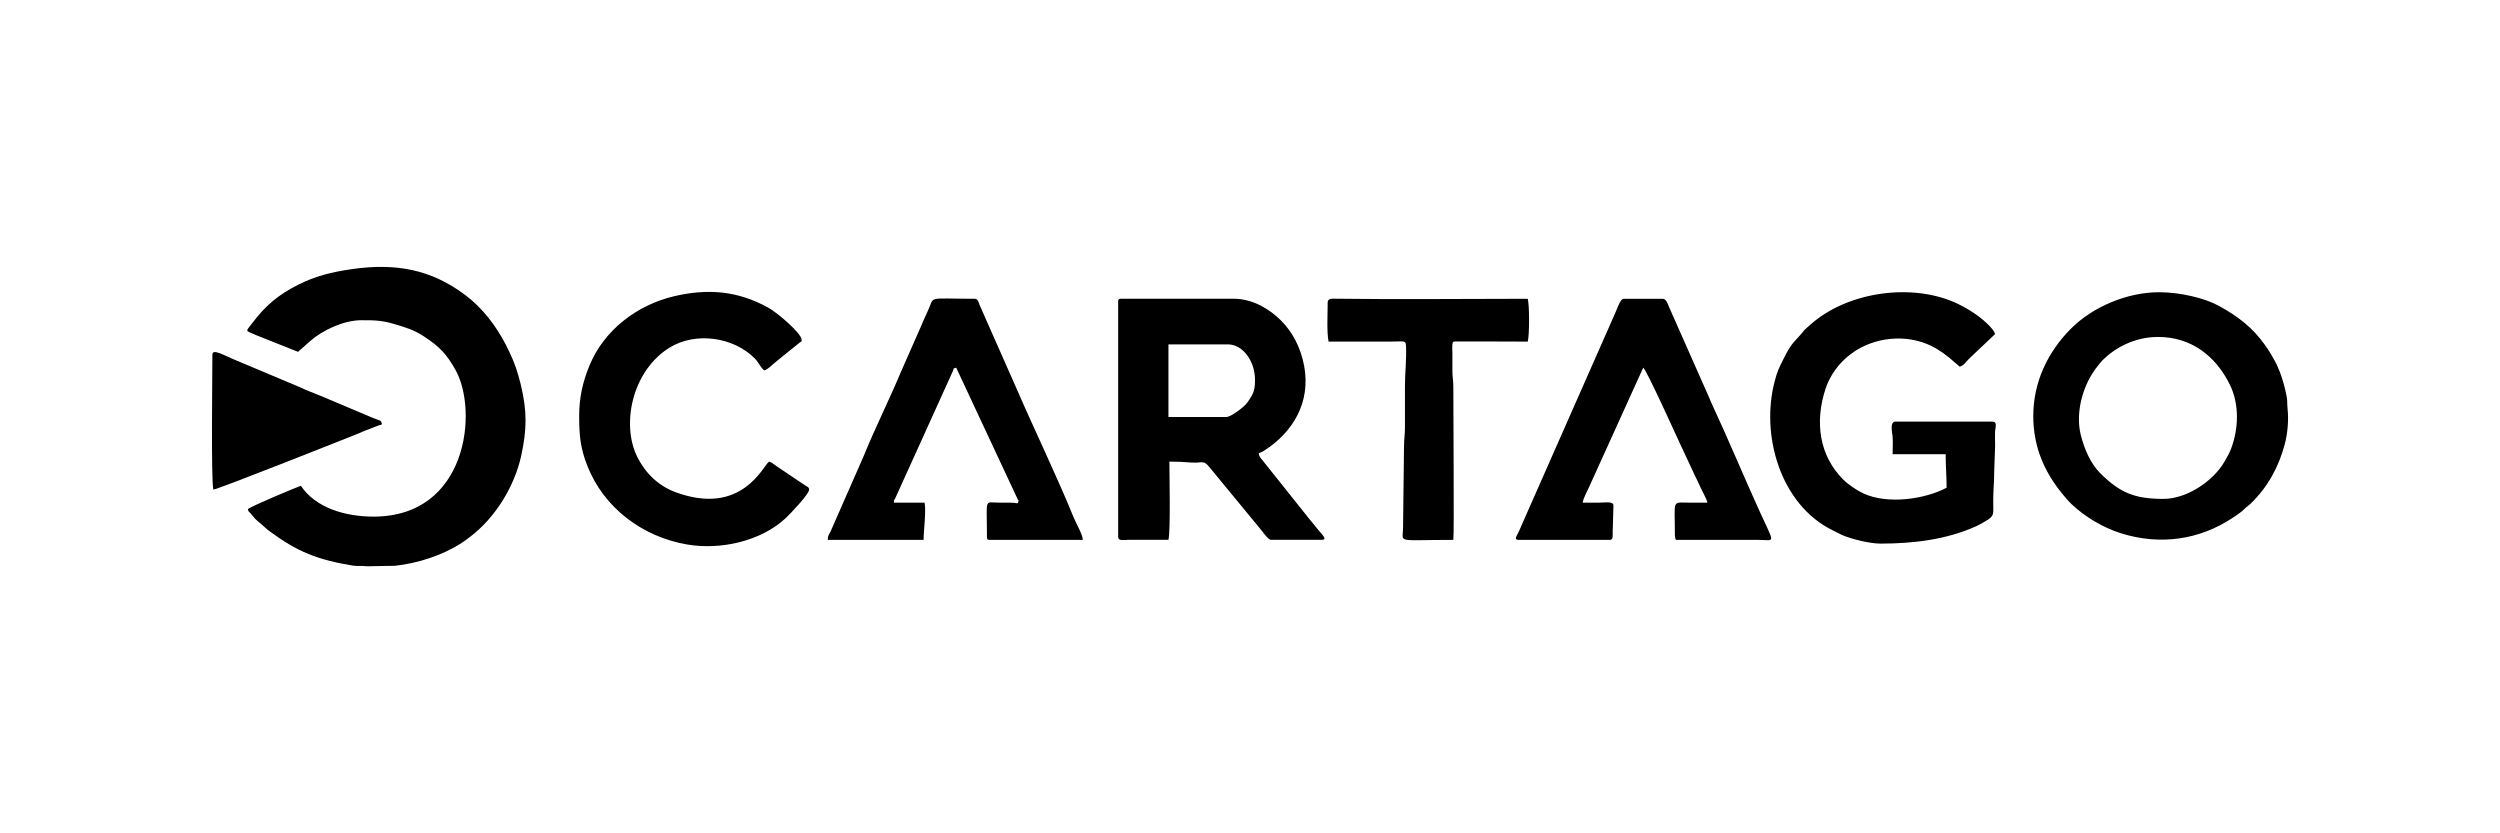 <?xml version="1.0" encoding="utf-8"?>
<!-- Generator: Adobe Illustrator 28.1.0, SVG Export Plug-In . SVG Version: 6.00 Build 0)  -->
<svg version="1.1" id="Capa_1" xmlns="http://www.w3.org/2000/svg" xmlns:xlink="http://www.w3.org/1999/xlink" x="0px" y="0px"
	 viewBox="0 0 450 150" style="enable-background:new 0 0 450 150;" xml:space="preserve">
<style type="text/css">
	.st0{fill:#FFFFFF;}
	.st1{fill:#1D1D1B;}
	.st2{fill-rule:evenodd;clip-rule:evenodd;fill:#1D1D1B;}
	.st3{fill-rule:evenodd;clip-rule:evenodd;}
	.st4{fill:#1D1C1C;}
	.st5{fill:#2E2A26;}
	.st6{fill:#221E20;}
	.st7{fill:#1E120C;}
	.st8{fill-rule:evenodd;clip-rule:evenodd;stroke:#231F1D;stroke-width:0.198;stroke-miterlimit:10;}
	.st9{fill-rule:evenodd;clip-rule:evenodd;fill:#FFFFFF;}
	.st10{fill:#00005C;}
	.st11{fill:#0D0D0D;}
	.st12{fill:#FDFDFD;}
	.st13{fill:none;stroke:#000000;stroke-miterlimit:10;}
	
		.st14{fill-rule:evenodd;clip-rule:evenodd;stroke:#1D1D1B;stroke-width:0.758;stroke-linecap:round;stroke-linejoin:round;stroke-miterlimit:22.926;}
	
		.st15{fill-rule:evenodd;clip-rule:evenodd;stroke:#1D1D1B;stroke-width:0.758;stroke-linecap:round;stroke-linejoin:round;stroke-miterlimit:22.926;}
	.st16{fill-rule:evenodd;clip-rule:evenodd;stroke:#1D1D1B;stroke-width:0.758;stroke-miterlimit:22.926;}
	.st17{fill:none;stroke:#FFFFFF;stroke-width:2;}
	.st18{fill:#FEFEFE;}
	.st19{fill:#070102;}
	.st20{fill:#090202;}
	.st21{fill:#FBFBFB;}
	.st22{stroke:#EE1920;stroke-width:1.984;stroke-miterlimit:10;}
	.st23{fill:none;stroke:#000000;stroke-width:2;stroke-miterlimit:10;}
</style>
<g>
	<path class="st3" d="M53.65,63.33l2.22-1.97c2.17-1.9,5.98-3.72,9.18-3.72c2.41,0,3.71,0.02,5.99,0.71c1.97,0.6,3.4,0.97,5.31,2.23
		c2.77,1.83,4.03,3.12,5.67,6.06c4.05,7.3,2.19,26.35-14.78,26.35c-5.01,0-10.38-1.52-13.07-5.53c-0.67,0.16-9.25,3.78-9.55,4.19
		c0.16,0.59,0.09,0.3,0.45,0.72c1.18,1.34,0.38,0.64,2.01,2.01c0.58,0.49,0.77,0.75,1.44,1.24c5.05,3.73,8.64,5.13,14.93,6.18
		c0.84,0.14,1.68,0,2.55,0.13l5.08-0.09c4.14-0.44,8.51-1.88,11.89-4.03c0.6-0.38,1.01-0.7,1.56-1.12
		c4.58-3.42,8.09-9.14,9.29-14.67c1.02-4.73,1.08-7.99-0.09-12.83c-0.52-2.16-1.15-4.03-2.1-5.95c-0.21-0.42-0.34-0.73-0.55-1.13
		c-1.81-3.5-4.23-6.68-7.38-9.04c-6.09-4.55-12.41-5.78-20.42-4.62c-3.51,0.51-6.48,1.22-9.6,2.8c-3.65,1.84-5.89,3.76-8.3,6.94
		c-1.24,1.64-1.29,1.21,0.73,2.14L53.65,63.33z M220.71,75.06h-10.39V61.99h10.72c2.65,0,4.86,2.99,4.86,6.37
		c0,1.12-0.07,1.86-0.49,2.69c-0.25,0.49-0.77,1.29-1.14,1.71C223.76,73.34,221.61,75.06,220.71,75.06z M201.27,54.28v42.39
		c0,0.75,1.04,0.51,1.84,0.5l7.21,0c0.4-1.73,0.17-11.54,0.17-14.08c1.47,0,2.63,0.06,3.86,0.16c2.57,0.21,2.06-0.87,4.18,1.85
		l8.17,9.92c0.65,0.74,1.53,2.14,2.05,2.14h9.22c1.05,0-0.09-1.05-0.63-1.71c-0.57-0.69-1-1.26-1.58-1.93l-8.55-10.72
		c-0.33-0.39-0.58-0.61-0.63-1.21c0.47-0.23,0.56-0.21,1.01-0.5c5.1-3.27,8.38-8.63,7.16-15.21c-0.63-3.36-2.12-6.15-4.19-8.21
		c-1.84-1.84-4.9-3.9-8.5-3.9h-20.28C201.39,53.78,201.27,53.9,201.27,54.28L201.27,54.28z M388.44,60.65c6,0,10.37,3.43,12.91,8.54
		c1.78,3.59,1.6,7.98,0.23,11.63c-0.18,0.49-0.32,0.7-0.54,1.14l-0.66,1.18c-2.08,3.57-6.86,6.66-10.93,6.66
		c-5.15,0-7.79-1.05-11.35-4.56c-1.82-1.8-2.94-4.47-3.57-6.99c-0.99-3.99,0.37-9.08,3.06-12.37c0.31-0.38,0.5-0.66,0.84-1.01
		C380.59,62.69,384.15,60.65,388.44,60.65L388.44,60.65z M365.99,74.89c0,5.72,2.12,10.3,5.48,14.3c0.52,0.62,0.76,0.93,1.35,1.5
		c2.4,2.31,5.74,4.29,8.95,5.3c7.02,2.2,14.09,1.22,20.12-2.79c0.6-0.4,1.12-0.73,1.67-1.18c0.29-0.24,0.4-0.4,0.69-0.65
		c0.36-0.31,0.46-0.32,0.83-0.68c3.09-2.97,5.09-6.61,6.18-10.75c0.51-1.93,0.72-4.28,0.51-6.25c-0.17-1.54,0.13-1.29-0.47-3.72
		c-0.4-1.6-0.81-2.87-1.45-4.24c-0.34-0.74-0.63-1.17-1-1.85c-0.41-0.73-0.69-1.1-1.12-1.73c-2.28-3.24-4.93-5.22-8.32-7.09
		c-2.58-1.42-7.01-2.46-10.78-2.46c-5.69,0-11.93,2.6-15.88,6.58C368.69,63.26,365.99,68.66,365.99,74.89L365.99,74.89z
		 M338.51,97.85c5.81,0,11.85-0.71,17.16-3.11c0.69-0.31,1.13-0.58,1.74-0.94c1.66-0.98,1.37-1.17,1.37-3.66
		c0-1.89,0.17-3.14,0.17-5.03l0.17-4.86c0-0.81-0.04-1.72-0.01-2.52c0.03-0.8,0.5-1.84-0.5-1.84h-17.43c-1.04,0-0.6,1.88-0.53,2.54
		c0.11,0.93,0.02,2.34,0.02,3.33h9.55c0,2.23,0.17,3.83,0.17,6.03c-3.93,2.08-10.6,3.04-14.95,1.04c-1.13-0.52-2.69-1.56-3.59-2.44
		c-4.41-4.37-5.24-10.43-3.22-16.51c0.77-2.33,2.45-4.6,4.36-6.03c0.34-0.25,0.63-0.47,0.98-0.7c4.29-2.73,10.15-3.04,14.62-0.37
		c0.82,0.49,1.44,0.94,2.17,1.52l1.99,1.7c0.72-0.19,1.14-0.88,1.63-1.38l4.73-4.48c-0.22-0.96-2.09-2.54-2.89-3.14
		c-1.22-0.9-2.32-1.59-3.75-2.28c-7.98-3.87-19.79-2.33-26.58,3.7l-1.06,0.95c-0.26,0.28-0.08,0.1-0.3,0.37
		c-1.52,1.86-1.91,1.68-3.5,4.87c-0.81,1.62-1.09,2.14-1.57,3.96c-2.6,9.74,1.02,22.2,10.29,26.82l1.78,0.9
		C333.29,97.04,336.52,97.85,338.51,97.85L338.51,97.85z M273.33,97.18h16.42c0.8,0,0.44-1.1,0.55-1.96l0.12-4.24
		c0-0.82-1.73-0.5-2.51-0.5c-1.01,0-2.01,0-3.02,0c0.07-0.8,0.94-2.29,1.27-3.09l9.62-21.21c0.63,0.46,6.03,12.42,6.56,13.55
		l2.83,6.06c0.25,0.54,0.51,0.97,0.76,1.58c0.4,0.98,1.22,2.28,1.41,3.11c-1.06,0-2.12,0-3.18,0c-3.31,0-2.68-0.77-2.68,5.86
		c0,0.45,0.08,0.46,0.17,0.84l14.91,0c3.03,0,2.96,1.02,0.05-5.41c-2.83-6.24-5.66-13.04-8.51-19.14c-0.3-0.65-0.47-1.17-0.76-1.76
		l-6.94-15.68c-0.21-0.52-0.51-1.41-1.1-1.41h-7.04c-0.57,0-1.05,1.48-1.45,2.4l-16.98,38.49c-0.23,0.52-0.34,0.86-0.63,1.39
		C272.99,96.46,272.49,97.18,273.33,97.18L273.33,97.18z M148.99,97.18h17.26c0-1.77,0.49-5.33,0.17-6.7h-5.53
		c0.07-0.88-0.05-0.14,0.24-0.76l10.4-22.95c0.25-0.55-0.13-0.39,0.59-0.58l11.06,23.67c0.2,0.48,0.22-0.24,0.12,0.45
		c-0.06,0.45-0.27,0.24-0.78,0.2c-0.89-0.06-1.8-0.02-2.69-0.03c-2.74-0.01-2.18-1.04-2.18,6.2c0,0.39,0.12,0.5,0.5,0.5h16.76
		c-0.02-0.93-1.25-3.06-1.65-4.04c-2.89-7.13-7.14-15.93-10.29-23.22l-6.63-14.99c-0.18-0.47-0.31-1.15-0.86-1.15
		c-9.07,0-7.1-0.62-8.55,2.35c-0.42,0.86-0.79,1.78-1.18,2.68l-3.59,8.14c-1.93,4.65-4.78,10.4-6.63,14.98
		c-0.21,0.52-0.36,0.87-0.61,1.4l-5.42,12.34C149.23,96.23,149.01,96.36,148.99,97.18L148.99,97.18z M104.25,74.89
		c0,3.68,0.26,5.86,1.46,8.93c2.97,7.6,9.95,12.82,17.98,14.19c5.92,1.02,13.19-0.53,17.72-4.73c0.72-0.67,4.23-4.32,4.23-5.15
		c0-0.45-0.34-0.52-0.73-0.78c-0.38-0.24-0.56-0.36-0.91-0.6l-3.61-2.43c-0.66-0.39-1.33-1.06-1.96-1.23
		c-1.06,0.71-4.86,9.87-16.76,5.53c-3.15-1.15-5.46-3.41-6.93-6.31c-2.98-5.9-0.96-15.52,5.72-19.7c4.7-2.95,11.59-1.96,15.41,1.92
		c0.66,0.67,1.09,1.72,1.71,2.14c0.63-0.17,1.23-0.86,1.75-1.27c0.62-0.49,1.05-0.86,1.66-1.36l2.97-2.39
		c0.23-0.23,0.33,0,0.33-0.51c0-1.11-4.31-4.83-5.98-5.75c-5.45-3.02-10.81-3.51-16.93-2.08c-6.67,1.56-12.6,6.06-15.24,12.4
		C104.89,68.73,104.25,71.54,104.25,74.89L104.25,74.89z M238.98,54.45c0,1.8-0.19,5.48,0.17,7.04h11.06c2.61,0,2.82-0.32,2.87,0.82
		c0.11,2.51-0.2,4.94-0.19,7.23c0.01,2.46-0.01,4.92,0,7.38c0.01,1.25-0.17,2.1-0.17,3.51L252.55,95c-0.01,2.81-1.53,2.18,9.05,2.18
		c0.17-0.71-0.02-23.75,0-27.48c0.01-1.28-0.18-1.82-0.17-3.01c0-1.01,0.01-2.01,0-3.02c0-0.38-0.05-1.2-0.02-1.53
		c0.08-0.78,0.19-0.67,1-0.67c4.18-0.03,8.4,0.02,12.59,0.02c0.31-1.31,0.31-6.4,0-7.71c-11.15,0-23.23,0.14-34.36-0.01
		C239.84,53.76,238.98,53.65,238.98,54.45L238.98,54.45z"/>
	<path class="st3" d="M38.23,63.83c0,3.47-0.25,22.48,0.17,24.3c0.75-0.02,24.69-9.52,26.45-10.24c0.32-0.13,0.54-0.26,0.94-0.4
		l1.93-0.75c0.45-0.15,0.57-0.23,1.01-0.33c-0.07-0.82-0.22-0.63-1.53-1.15l-9.43-3.98c-1.33-0.56-2.57-0.99-3.78-1.58l-11.32-4.76
		C40.45,64.05,38.23,62.64,38.23,63.83L38.23,63.83z"/>
</g>
</svg>
